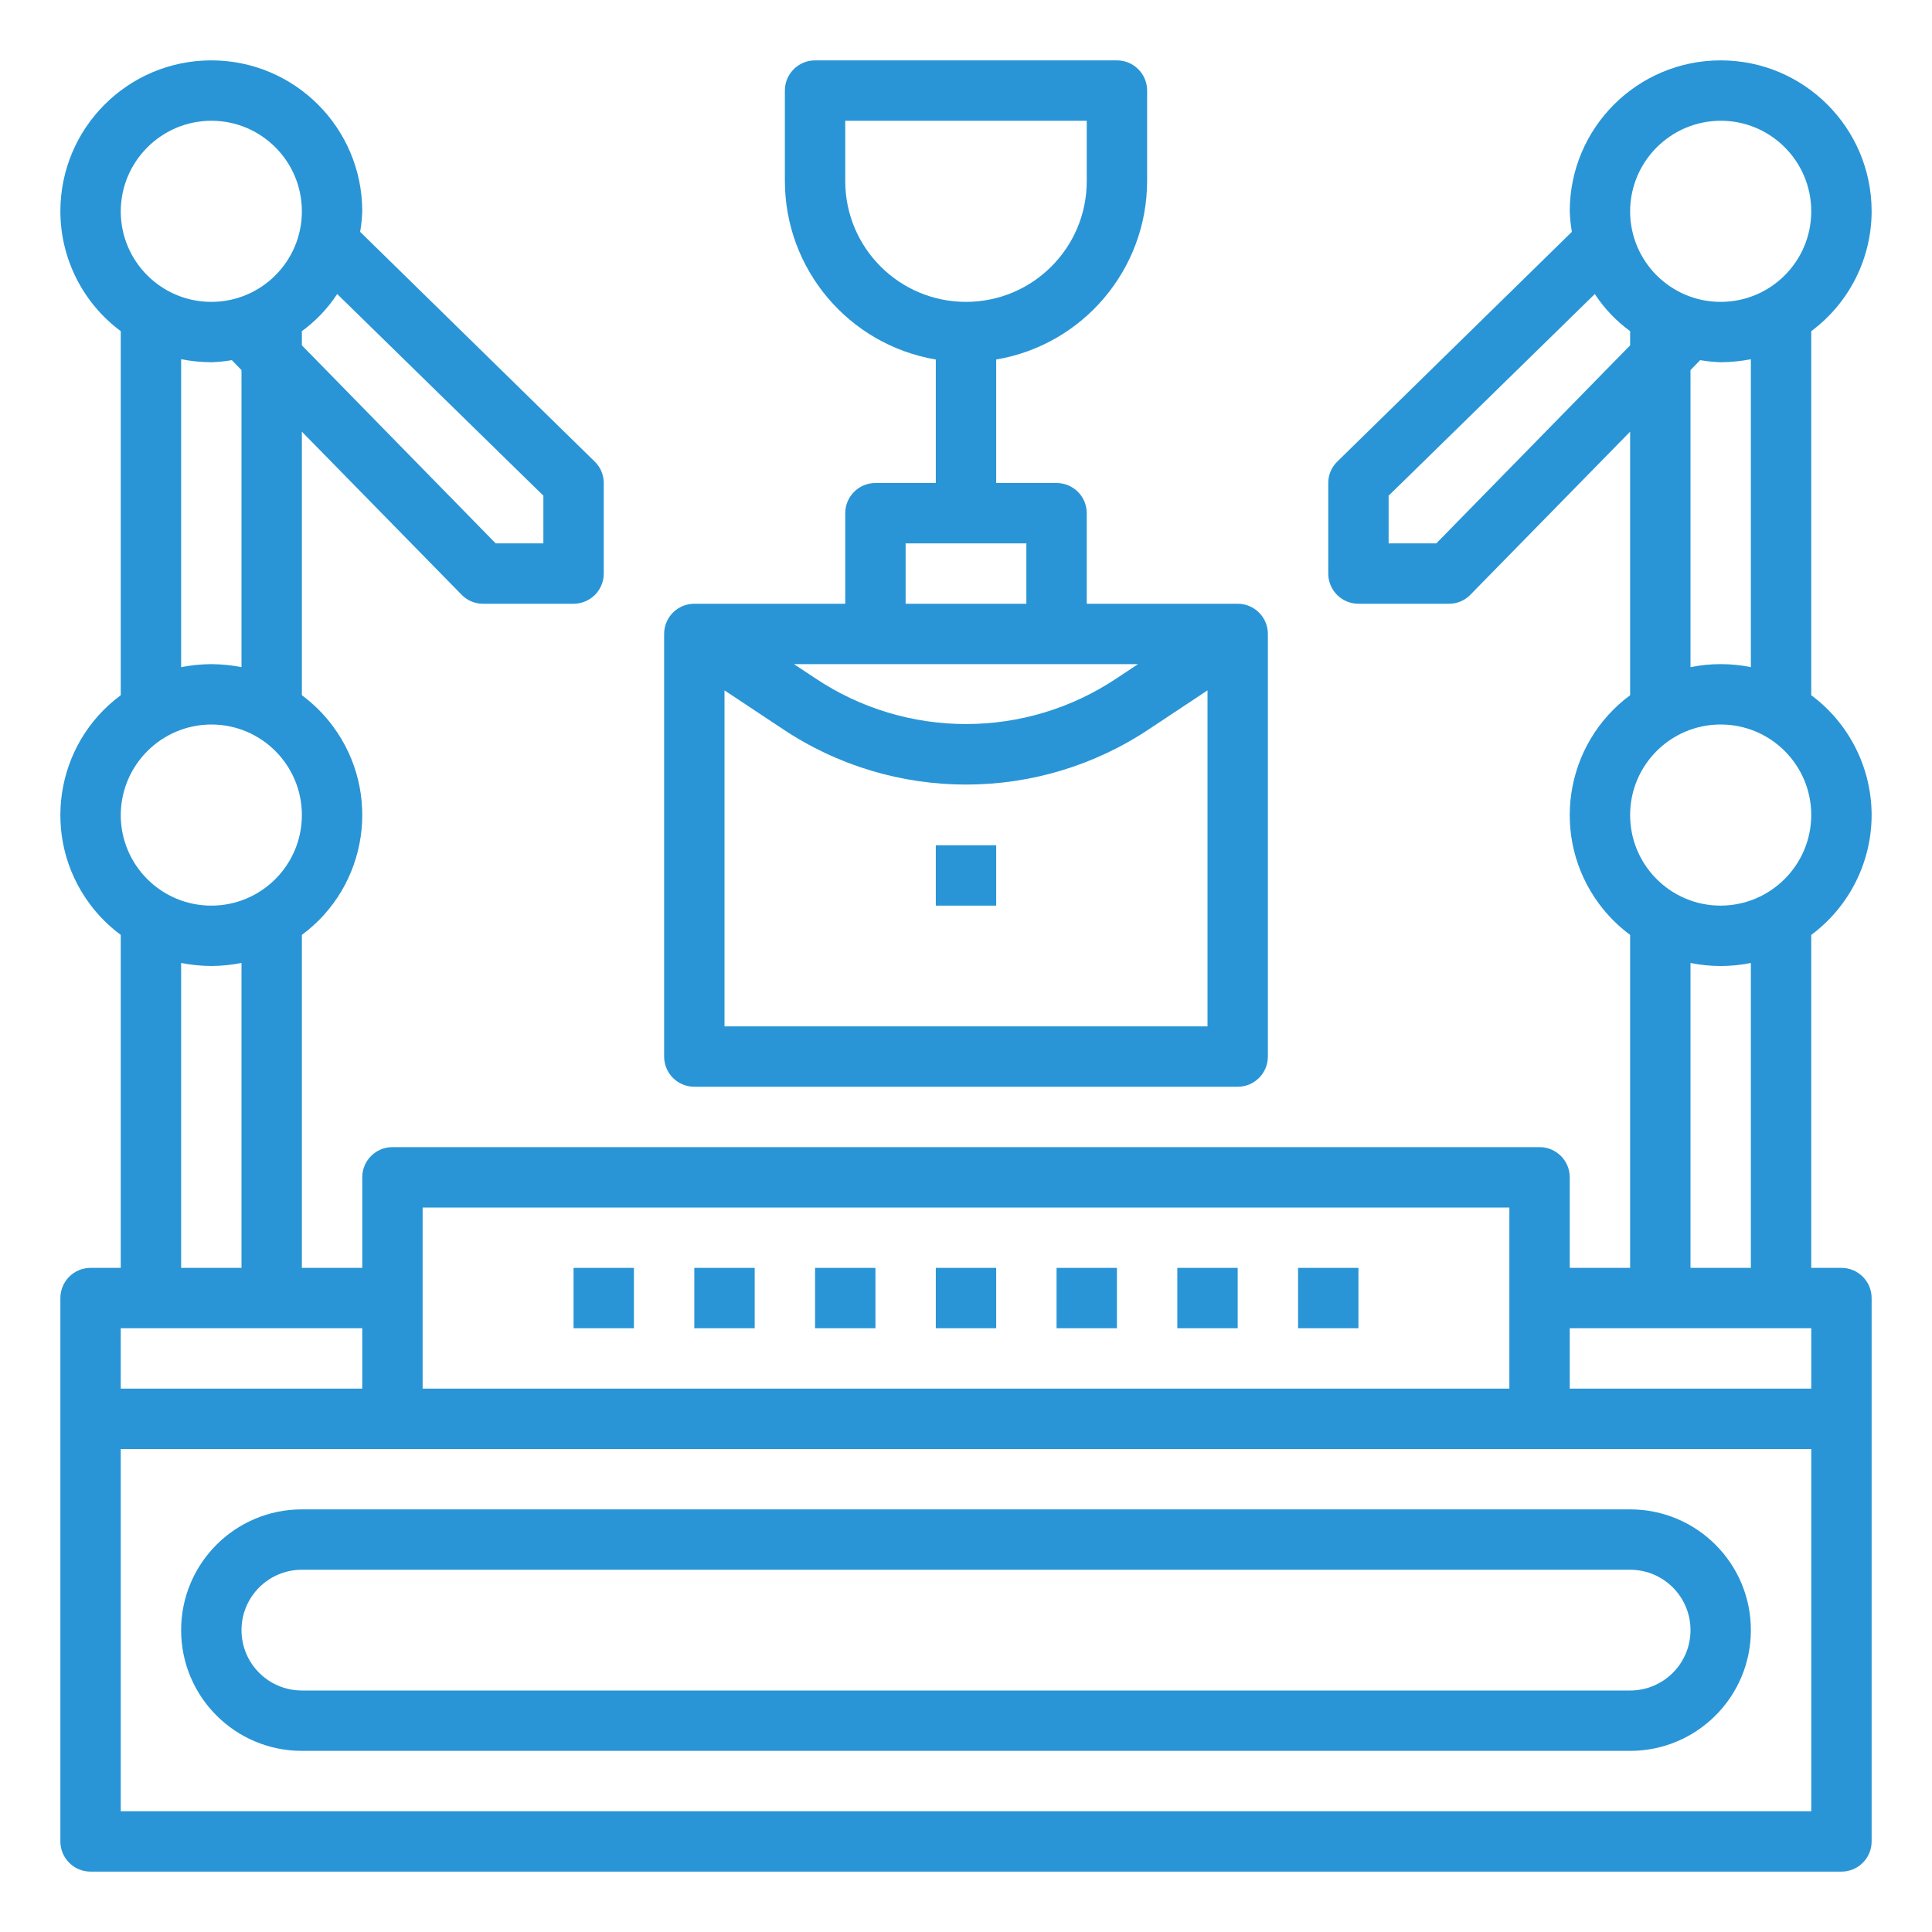 <?xml version="1.0" encoding="UTF-8"?>
<svg xmlns="http://www.w3.org/2000/svg" id="Layer_1" version="1.1" viewBox="0 0 512 512">
  <defs>
    <style>
      .st0 {
        fill: #2995d6;
      }
    </style>
  </defs>
  <g id="production">
    <path class="st0" d="M184,336h16v16h-16v-16Z"></path>
    <path class="st0" d="M216,336h16v16h-16v-16Z"></path>
    <path class="st0" d="M248,336h16v16h-16v-16Z"></path>
    <path class="st0" d="M280,336h16v16h-16v-16Z"></path>
    <path class="st0" d="M312,336h16v16h-16v-16Z"></path>
    <path class="st0" d="M344,336h16v16h-16v-16Z"></path>
    <path class="st0" d="M152,336h16v16h-16v-16Z"></path>
    <path class="st0" d="M80,464h352c17.673,0,32-14.327,32-32s-14.327-32-32-32H80c-17.673,0-32,14.327-32,32s14.327,32,32,32ZM80,416h352c8.837,0,16,7.163,16,16s-7.163,16-16,16H80c-8.837,0-16-7.163-16-16s7.163-16,16-16Z"></path>
    <path class="st0" d="M328,160h-40v-24c0-4.418-3.582-8-8-8h-16v-32.72c23.065-3.922,39.953-23.884,40-47.28v-24c0-4.418-3.582-8-8-8h-80c-4.418,0-8,3.582-8,8v24c.047,23.396,16.935,43.358,40,47.28v32.72h-16c-4.418,0-8,3.582-8,8v24h-40c-4.418,0-8,3.582-8,8v112c0,4.418,3.582,8,8,8h144c4.418,0,8-3.582,8-8v-112c0-4.418-3.582-8-8-8ZM224,48v-16h64v16c0,17.673-14.327,32-32,32s-32-14.327-32-32ZM240,144h32v16h-32v-16ZM301.6,176l-5.68,3.76c-24.16,16.161-55.68,16.161-79.84,0l-5.68-3.76h91.2ZM320,272h-128v-89.04l15.2,10.08c29.509,19.839,68.091,19.839,97.6,0l15.2-10.08v89.04Z"></path>
    <path class="st0" d="M248,224h16v16h-16v-16Z"></path>
    <path class="st0" d="M496,216c-.015-12.52-5.948-24.296-16-31.76v-96.48c10.052-7.464,15.985-19.24,16-31.76,0-22.091-17.909-40-40-40s-40,17.909-40,40c.064,1.824.251,3.641.56,5.44l-62.16,60.88c-1.541,1.487-2.408,3.539-2.4,5.68v24c0,4.418,3.582,8,8,8h24c2.141.008,4.193-.859,5.68-2.4l42.32-43.2v69.84c-17.541,12.989-21.23,37.738-8.241,55.279,2.325,3.139,5.102,5.917,8.241,8.241v88.24h-16v-24c0-4.418-3.582-8-8-8H104c-4.418,0-8,3.582-8,8v24h-16v-88.24c17.541-12.989,21.23-37.738,8.241-55.279-2.325-3.139-5.102-5.917-8.241-8.241v-69.84l42.32,43.2c1.487,1.541,3.539,2.408,5.68,2.4h24c4.418,0,8-3.582,8-8v-24c.008-2.141-.859-4.193-2.4-5.68l-62.16-60.88c.309-1.799.496-3.616.56-5.44,0-22.091-17.909-40-40-40S16,33.909,16,56c.015,12.52,5.948,24.296,16,31.76v96.48c-17.541,12.989-21.23,37.738-8.241,55.279,2.325,3.139,5.102,5.917,8.241,8.241v88.24h-8c-4.418,0-8,3.582-8,8v144c0,4.418,3.582,8,8,8h464c4.418,0,8-3.582,8-8v-144c0-4.418-3.582-8-8-8h-8v-88.24c10.052-7.464,15.985-19.24,16-31.76h0ZM456,32c13.255,0,24,10.745,24,24s-10.745,24-24,24-24-10.745-24-24c.04-13.238,10.762-23.96,24-24ZM464,95.2v81.6c-5.28-1.067-10.72-1.067-16,0v-78.72l2.56-2.64c1.799.309,3.616.496,5.44.56,2.686-.021,5.364-.288,8-.8h0ZM380.64,144h-12.64v-12.64l54.64-53.44c2.5,3.819,5.671,7.153,9.36,9.84v3.76l-51.36,52.48ZM112,320h288v48H112v-48ZM89.36,77.92l54.64,53.44v12.64h-12.64l-51.36-52.48v-3.76c3.689-2.687,6.86-6.021,9.36-9.84ZM56,32c13.255,0,24,10.745,24,24s-10.745,24-24,24-24-10.745-24-24c.04-13.238,10.762-23.96,24-24ZM64,98.08v78.72c-2.636-.512-5.314-.779-8-.8-2.686.021-5.364.288-8,.8v-81.6c2.636.512,5.314.779,8,.8,1.824-.064,3.641-.251,5.44-.56l2.56,2.64ZM56,192c13.255,0,24,10.745,24,24s-10.745,24-24,24-24-10.745-24-24c.04-13.238,10.762-23.96,24-24ZM64,255.2v80.8h-16v-80.8c2.636.512,5.314.779,8,.8,2.686-.021,5.364-.288,8-.8ZM32,352h64v16H32v-16ZM480,480H32v-96h448v96ZM480,368h-64v-16h64v16ZM448,336v-80.8c5.28,1.067,10.72,1.067,16,0v80.8h-16ZM456,240c-13.255,0-24-10.745-24-24s10.745-24,24-24,24,10.745,24,24c-.04,13.238-10.762,23.96-24,24Z"></path>
  </g>
</svg>
